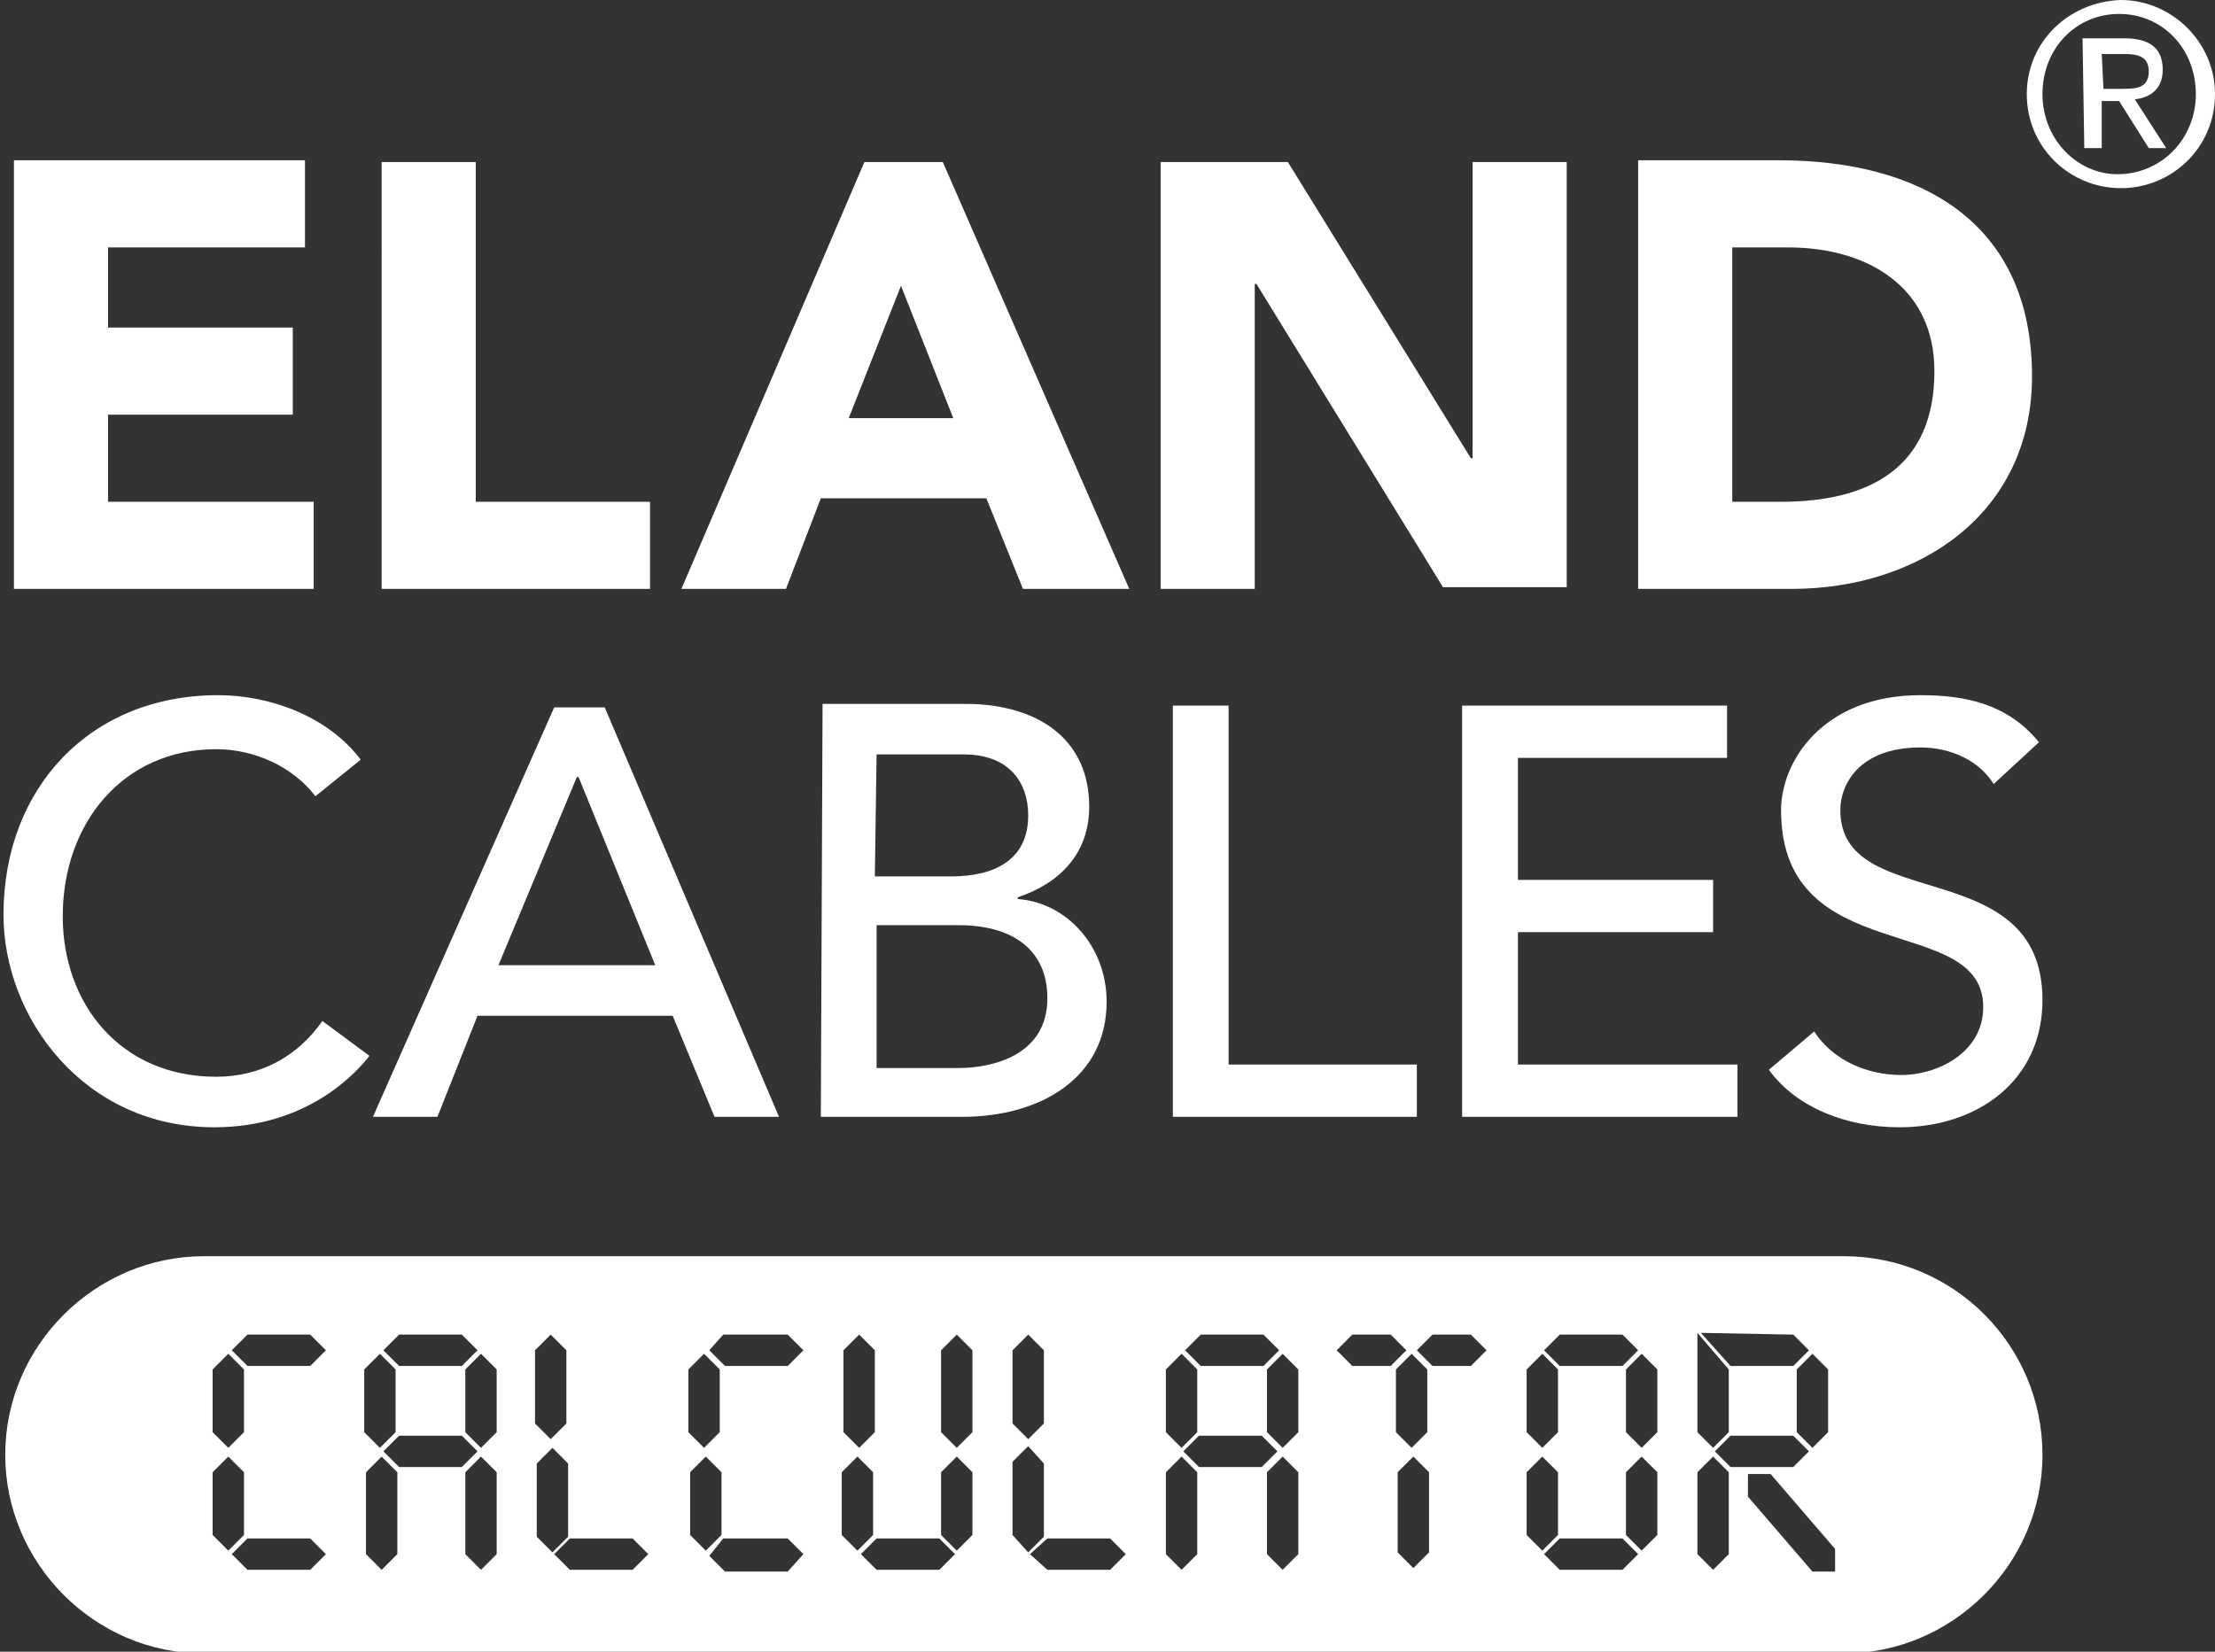 <?xml version="1.0" encoding="utf-8"?>
<!-- Generator: Adobe Illustrator 24.1.0, SVG Export Plug-In . SVG Version: 6.00 Build 0)  -->
<svg version="1.1" id="Layer_1" xmlns="http://www.w3.org/2000/svg" xmlns:xlink="http://www.w3.org/1999/xlink" x="0px" y="0px"
	 viewBox="0 0 127.1 94.8" style="enable-background:new 0 0 127.1 94.8;" xml:space="preserve">
<rect x="0" y="0" width="127.1" height="94.8" fill="#333333" stroke="none"/>
<style type="text/css">
	.st0{fill:#FFFFFF;}
</style>
<g>
	<path class="st0" d="M20.7,43.6c-1.9-2.5-5.2-3.7-8.2-3.7c-7.3,0-12.3,5.3-12.3,12.6c0,5.9,4.6,12.2,12.1,12.2
		c5.4,0,8.2-3.2,8.9-4.1l-2.7-2c-1.4,2-3.5,3.2-6.1,3.2c-5.5,0-8.8-4.2-8.8-9.2c0-5.4,3.5-9.6,8.8-9.6c2.2,0,4.4,1,5.7,2.7
		L20.7,43.6z M21.4,64.1h3.7l2.3-5.8h11.2l2.4,5.8h3.7l-10-23.5h-2.9L21.4,64.1z M28.6,55.4l4.5-10.8h0.1l4.4,10.8H28.6z M47.1,64.1
		h8.1c4.6,0,8.3-2.3,8.3-6.6c0-3.2-2.3-5.7-5.1-5.9v-0.1c2.4-0.8,4.1-2.5,4.1-5.2c0-4-3.1-5.9-7.1-5.9h-8.2L47.1,64.1L47.1,64.1z
		 M50.3,43.3h5c2.6,0,3.7,1.6,3.7,3.5c0,2.6-2,3.5-4.4,3.5h-4.4L50.3,43.3L50.3,43.3z M50.3,53.1h4.7c3.1,0,5.1,1.4,5.1,4.2
		c0,3.3-3.2,4-5.1,4h-4.7V53.1z M67.3,64.1h14v-3H70.5V40.5h-3.2C67.3,40.5,67.3,64.1,67.3,64.1z M83.9,64.1h15.8v-3H87.1v-7.6h11.2
		v-3H87.1v-7h12v-3H83.9V64.1z M101.5,61.4c1.6,2.2,4.5,3.3,7.5,3.3c4.5,0,8.2-2.7,8.2-7.3c0-8.5-11.6-4.9-11.6-10.9
		c0-1.5,1.1-3.6,4.6-3.6c1.8,0,3.4,0.8,4.2,2.1l2.6-2.4c-1.8-2.2-4.2-2.7-6.8-2.7c-5.6,0-8,3.8-8,6.6c0,9.2,11.6,5.8,11.6,11.3
		c0,2.6-2.6,3.9-4.7,3.9c-1.9,0-3.9-0.8-5-2.5L101.5,61.4z"/>
</g>
<g>
	<path class="st0" d="M0.8,33.8h17.2v-5H6.2v-5h10.6v-5H6.2v-4.6h11.3v-5H0.8V33.8z M21.9,33.8h15.4v-5h-10V9.3h-5.4
		C21.9,9.3,21.9,33.8,21.9,33.8z M39.1,33.8h6l2-5.2h9.5l2.1,5.2h6.1L54.1,9.3h-4.5L39.1,33.8z M54.7,24h-6l3-7.6L54.7,24z
		 M66.6,33.8H72V16.3h0.1l10.7,17.4h7.1V9.3h-5.4v17h-0.1l-10.5-17h-7.3V33.8z M94,33.8h8.8c7.3,0,13.8-4.3,13.8-12.2
		c0-9-6.6-12.4-14.5-12.4H94V33.8z M99.4,14.2h3.2c4.6,0,8.4,2.3,8.4,7.1c0,5.6-3.8,7.5-8.8,7.5h-2.8C99.4,28.8,99.4,14.2,99.4,14.2
		z"/>
</g>
<g>
	<path class="st0" d="M120.6,3.1h1.3c0.7,0,1.4,0.1,1.4,1c0,1-0.8,1-1.6,1h-1L120.6,3.1L120.6,3.1z M119.6,8.5h1V5.8h1l1.7,2.7h1
		l-1.8-2.8c0.9-0.1,1.6-0.6,1.6-1.7c0-1.2-0.7-1.8-2.2-1.8h-2.4L119.6,8.5L119.6,8.5z M117.2,5.4c0-2.6,1.9-4.6,4.4-4.6
		s4.4,2,4.4,4.6S124,10,121.5,10C119.2,10,117.2,8,117.2,5.4 M116.3,5.4c0,3.1,2.5,5.4,5.4,5.4c2.9,0,5.4-2.3,5.4-5.4
		c0-3-2.5-5.4-5.4-5.4C118.7,0.1,116.3,2.4,116.3,5.4"/>
</g>
<path class="st0" d="M105.8,72.1H11.7c-6.2,0-11.4,5.1-11.4,11.4v0c0,6.2,5.1,11.4,11.4,11.4h94.1c6.2,0,11.4-5.1,11.4-11.4v0
	C117.2,77.2,112.1,72.1,105.8,72.1z M104.9,78.6v3.6l-0.9,0.9l-0.9-0.9v-3.6l0.9-0.9L104.9,78.6z M102.9,76.6l0.9,0.9l-0.9,0.9h-3.6
	l-1.7-1.9L102.9,76.6z M97.4,76.5l1.8,2.1v3.6l-0.9,0.9l-0.9-0.9V76.5z M89.5,76.6h3.6l0.9,0.9l-0.9,0.9h-3.6l-0.9-0.9L89.5,76.6z
	 M68.9,76.6h3.6l0.9,0.9l-0.9,0.9h-3.6L68,77.5L68.9,76.6z M66.9,78.6l0.9-0.9l0.9,0.9v3.6l-0.9,0.9l-0.9-0.9V78.6z M58.1,77.5
	l0.9-0.9l0.9,0.9v4.2L59,82.6l-0.9-0.9V77.5z M48.4,77.5l0.9-0.9l0.9,0.9v4.7l-0.9,0.9l-0.9-0.9V77.5z M22.9,76.6h3.6l0.9,0.9
	l-0.9,0.9h-3.6L22,77.5L22.9,76.6z M12.2,78.6l0.9-0.9l0.9,0.9v3.6l-0.9,0.9l-0.9-0.9V78.6z M12.2,88.1v-3.6l0.9-0.9l0.9,0.9v3.6
	L13.1,89L12.2,88.1z M17.8,90.1h-3.6l-0.9-0.9l0.9-0.9h3.6l0.9,0.9L17.8,90.1z M17.8,78.4h-3.6l-0.9-0.9l0.9-0.9h3.6l0.9,0.9
	L17.8,78.4z M20.9,78.6l0.9-0.9l0.9,0.9v3.6l-0.9,0.9l-0.9-0.9V78.6z M22.8,89.2l-0.9,0.9L21,89.2v-4.7l0.9-0.9l0.9,0.9V89.2z
	 M22.9,84.2L22,83.3l0.9-0.9h3.6l0.9,0.9l-0.9,0.9H22.9z M28.5,89.2l-0.9,0.9l-0.9-0.9v-4.7l0.9-0.9l0.9,0.9V89.2z M28.5,82.2
	l-0.9,0.9l-0.9-0.9v-3.6l0.9-0.9l0.9,0.9V82.2z M30.7,77.5l0.9-0.9l0.9,0.9v4.2l-0.9,0.9l-0.9-0.9V77.5z M30.8,88.2V84l0.9-0.9
	l0.9,0.9v4.2l-0.9,0.9L30.8,88.2z M36.3,90.1h-3.6l-0.9-0.9l0.9-0.9h3.6l0.9,0.9L36.3,90.1z M39.5,78.6l0.9-0.9l0.9,0.9v3.6
	l-0.9,0.9l-0.9-0.9V78.6z M39.6,88.1v-3.6l0.9-0.9l0.9,0.9v3.6L40.5,89L39.6,88.1z M45.2,90.2h-3.6l-0.9-0.9l0.8-1h3.7l0.9,0.9
	L45.2,90.2z M45.2,78.4h-3.6l-0.9-0.9l0.8-0.9h3.7l0.9,0.9L45.2,78.4z M48.3,88.1v-3.6l0.9-0.9l0.9,0.9v3.6L49.2,89L48.3,88.1z
	 M53.9,90.1h-3.6l-0.9-0.9l0.9-0.9h3.6l0.9,0.9L53.9,90.1z M55.8,88.1L54.9,89L54,88.1v-3.6l0.9-0.9l0.9,0.9V88.1z M55.8,82.2
	l-0.9,0.9L54,82.2v-4.7l0.9-0.9l0.9,0.9V82.2z M58.1,88.1v-4.2L59,83l0.9,1v4.2L59,89.1L58.1,88.1z M63.7,90.1h-3.6l-1-0.9l1-0.9
	h3.6l0.9,0.9L63.7,90.1z M68.7,89.2l-0.9,0.9l-0.9-0.9v-4.7l0.9-0.9l0.9,0.9V89.2z M68.8,84.2l-0.9-0.9l0.9-0.9h3.6l0.9,0.9
	l-0.9,0.9H68.8z M74.5,89.2l-0.9,0.9l-0.9-0.9v-4.7l0.9-0.9l0.9,0.9V89.2z M74.5,82.2l-0.9,0.9l-0.9-0.9v-3.6l0.9-0.9l0.9,0.9V82.2z
	 M77.6,78.4l-0.9-0.9l0.9-0.9h2.2l0.9,0.9l-0.9,0.9H77.6z M80.1,78.6l0.9-0.9l0.9,0.9v3.6L81,83.1l-0.9-0.9V78.6z M82,89.1L81.1,90
	l-0.9-0.9v-4.6l0.9-0.9l0.9,0.9V89.1z M84.4,78.4h-2.2l-0.9-0.9l0.9-0.9h2.2l0.9,0.9L84.4,78.4z M87.6,78.6l0.9-0.9l0.9,0.9v3.6
	l-0.9,0.9l-0.9-0.9V78.6z M87.6,88.1v-3.6l0.9-0.9l0.9,0.9v3.6L88.5,89L87.6,88.1z M93.1,90.1h-3.6l-0.9-0.9l0.9-0.9h3.6l0.9,0.9
	L93.1,90.1z M95.1,88.1L94.2,89l-0.9-0.9v-3.6l0.9-0.9l0.9,0.9V88.1z M95.1,82.2l-0.9,0.9l-0.9-0.9v-3.6l0.9-0.9l0.9,0.9V82.2z
	 M99.2,89.2l-0.9,0.9l-0.9-0.9v-4.7l0.9-0.9l0.9,0.9V89.2z M98.4,83.3l0.9-0.9h3.6l0.9,0.9l-0.9,0.9h-3.6L98.4,83.3z M105.3,90.2
	H104l-3.7-4.3v-1.3h1.3l3.7,4.3V90.2z"/>
</svg>
